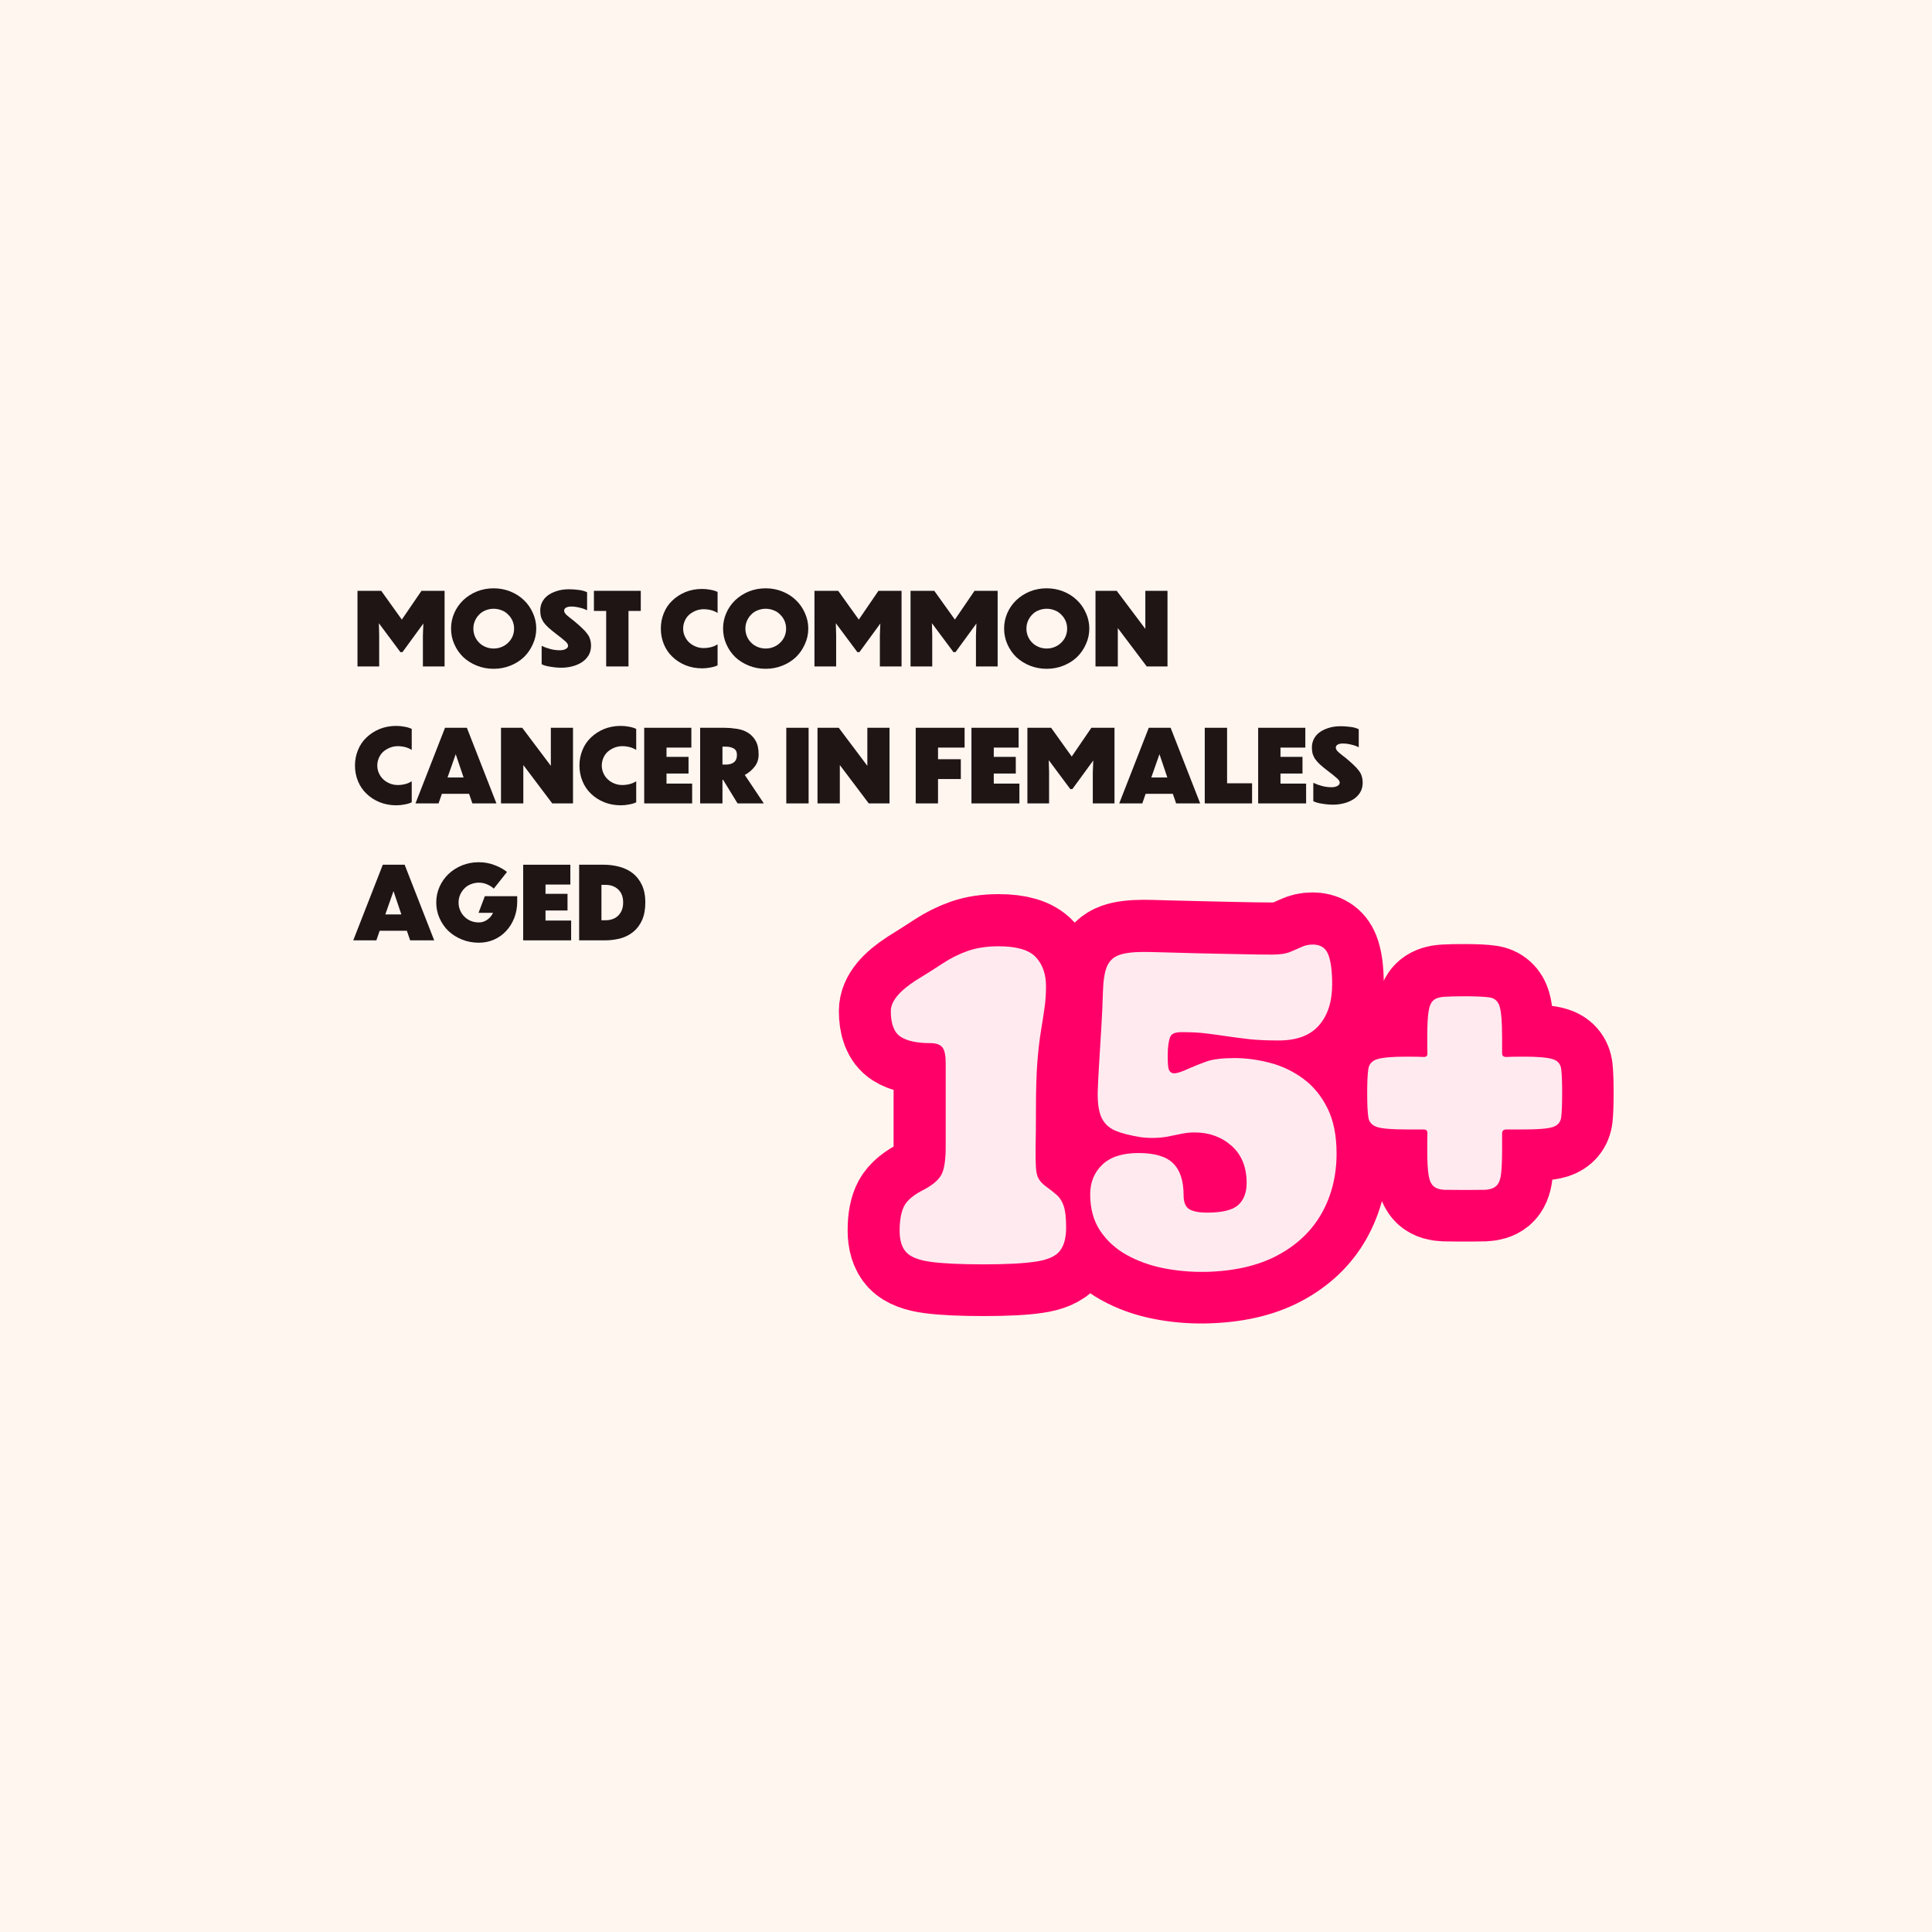 <?xml version="1.0" encoding="UTF-8"?> <svg xmlns="http://www.w3.org/2000/svg" xmlns:xlink="http://www.w3.org/1999/xlink" width="256" zoomAndPan="magnify" viewBox="0 0 192 192" height="256" preserveAspectRatio="xMidYMid meet" version="1.0"><defs><g></g></defs><rect x="-19.2" width="230.4" fill="#ffffff" y="-19.2" height="230.4" fill-opacity="1"></rect><rect x="-19.2" width="230.4" fill="#fff6f0" y="-19.2" height="230.4" fill-opacity="1"></rect><g fill="#201515" fill-opacity="1"><g transform="translate(35.089, 66.231)"><g><path d="M 2.594 -3.078 L 2.594 0 L 0.438 0 L 0.438 -7.516 L 2.797 -7.516 L 4.844 -4.656 L 6.797 -7.516 L 9.094 -7.516 L 9.094 0 L 6.938 0 L 6.938 -3.078 L 6.984 -4.266 L 4.906 -1.422 L 4.703 -1.422 L 2.562 -4.297 Z M 2.594 -3.078 "></path></g></g></g><g fill="#201515" fill-opacity="1"><g transform="translate(44.637, 66.231)"><g><path d="M 4.422 -7.766 C 5.004 -7.766 5.555 -7.66 6.078 -7.453 C 6.598 -7.242 7.047 -6.957 7.422 -6.594 C 7.797 -6.238 8.094 -5.816 8.312 -5.328 C 8.539 -4.836 8.656 -4.316 8.656 -3.766 C 8.656 -3.211 8.539 -2.691 8.312 -2.203 C 8.094 -1.711 7.797 -1.285 7.422 -0.922 C 7.047 -0.566 6.598 -0.285 6.078 -0.078 C 5.555 0.129 5.004 0.234 4.422 0.234 C 3.828 0.234 3.27 0.129 2.75 -0.078 C 2.238 -0.285 1.789 -0.566 1.406 -0.922 C 1.031 -1.285 0.734 -1.711 0.516 -2.203 C 0.297 -2.691 0.188 -3.211 0.188 -3.766 C 0.188 -4.316 0.297 -4.836 0.516 -5.328 C 0.734 -5.816 1.031 -6.238 1.406 -6.594 C 1.789 -6.957 2.238 -7.242 2.75 -7.453 C 3.27 -7.66 3.828 -7.766 4.422 -7.766 Z M 4.422 -5.734 C 4.141 -5.734 3.875 -5.68 3.625 -5.578 C 3.375 -5.484 3.16 -5.344 2.984 -5.156 C 2.805 -4.977 2.664 -4.77 2.562 -4.531 C 2.457 -4.289 2.406 -4.035 2.406 -3.766 C 2.406 -3.484 2.457 -3.223 2.562 -2.984 C 2.664 -2.742 2.805 -2.535 2.984 -2.359 C 3.16 -2.18 3.375 -2.039 3.625 -1.938 C 3.875 -1.832 4.141 -1.781 4.422 -1.781 C 4.703 -1.781 4.969 -1.832 5.219 -1.938 C 5.469 -2.039 5.68 -2.18 5.859 -2.359 C 6.047 -2.535 6.191 -2.742 6.297 -2.984 C 6.398 -3.223 6.453 -3.484 6.453 -3.766 C 6.453 -4.035 6.398 -4.289 6.297 -4.531 C 6.191 -4.77 6.047 -4.977 5.859 -5.156 C 5.68 -5.344 5.469 -5.484 5.219 -5.578 C 4.969 -5.68 4.703 -5.734 4.422 -5.734 Z M 4.422 -5.734 "></path></g></g></g><g fill="#201515" fill-opacity="1"><g transform="translate(53.47, 66.231)"><g><path d="M 4.875 -7.375 L 4.875 -5.578 C 4.664 -5.691 4.414 -5.781 4.125 -5.844 C 3.844 -5.914 3.566 -5.953 3.297 -5.953 C 3.078 -5.953 2.906 -5.914 2.781 -5.844 C 2.656 -5.77 2.594 -5.672 2.594 -5.547 C 2.594 -5.41 2.676 -5.266 2.844 -5.109 C 3.02 -4.953 3.258 -4.758 3.562 -4.531 C 3.863 -4.281 4.125 -4.051 4.344 -3.844 C 4.562 -3.645 4.738 -3.453 4.875 -3.266 C 5.02 -3.086 5.117 -2.898 5.172 -2.703 C 5.234 -2.504 5.266 -2.289 5.266 -2.062 C 5.266 -1.688 5.18 -1.363 5.016 -1.094 C 4.848 -0.82 4.629 -0.598 4.359 -0.422 C 4.086 -0.242 3.773 -0.109 3.422 -0.016 C 3.066 0.078 2.703 0.125 2.328 0.125 C 1.973 0.125 1.613 0.094 1.25 0.031 C 0.883 -0.02 0.586 -0.102 0.359 -0.219 L 0.359 -2.047 C 0.617 -1.922 0.906 -1.816 1.219 -1.734 C 1.531 -1.648 1.848 -1.609 2.172 -1.609 C 2.398 -1.609 2.594 -1.648 2.75 -1.734 C 2.906 -1.816 2.984 -1.926 2.984 -2.062 C 2.984 -2.207 2.875 -2.367 2.656 -2.547 C 2.445 -2.734 2.16 -2.961 1.797 -3.234 C 1.484 -3.473 1.223 -3.688 1.016 -3.875 C 0.816 -4.062 0.656 -4.242 0.531 -4.422 C 0.414 -4.609 0.332 -4.789 0.281 -4.969 C 0.238 -5.156 0.219 -5.359 0.219 -5.578 C 0.219 -5.836 0.273 -6.098 0.391 -6.359 C 0.516 -6.617 0.695 -6.844 0.938 -7.031 C 1.176 -7.219 1.473 -7.367 1.828 -7.484 C 2.191 -7.609 2.617 -7.672 3.109 -7.672 C 3.379 -7.672 3.676 -7.648 4 -7.609 C 4.32 -7.578 4.613 -7.5 4.875 -7.375 Z M 4.875 -7.375 "></path></g></g></g><g fill="#201515" fill-opacity="1"><g transform="translate(58.929, 66.231)"><g><path d="M 1.312 0 L 1.312 -5.516 L 0.094 -5.516 L 0.094 -7.516 L 4.75 -7.516 L 4.75 -5.516 L 3.531 -5.516 L 3.531 0 Z M 1.312 0 "></path></g></g></g><g fill="#201515" fill-opacity="1"><g transform="translate(63.773, 66.231)"><g></g></g></g><g fill="#201515" fill-opacity="1"><g transform="translate(65.485, 66.231)"><g><path d="M 5.828 -7.406 L 5.828 -5.312 C 5.641 -5.438 5.426 -5.531 5.188 -5.594 C 4.945 -5.656 4.695 -5.688 4.438 -5.688 C 4.156 -5.688 3.891 -5.633 3.641 -5.531 C 3.391 -5.426 3.172 -5.289 2.984 -5.125 C 2.805 -4.957 2.664 -4.754 2.562 -4.516 C 2.457 -4.273 2.406 -4.023 2.406 -3.766 C 2.406 -3.504 2.457 -3.254 2.562 -3.016 C 2.664 -2.785 2.805 -2.582 2.984 -2.406 C 3.172 -2.227 3.391 -2.086 3.641 -1.984 C 3.891 -1.879 4.156 -1.828 4.438 -1.828 C 4.695 -1.828 4.945 -1.859 5.188 -1.922 C 5.426 -1.984 5.641 -2.078 5.828 -2.203 L 5.828 -0.109 C 5.609 -0.004 5.363 0.066 5.094 0.109 C 4.832 0.16 4.566 0.188 4.297 0.188 C 3.691 0.188 3.133 0.082 2.625 -0.125 C 2.125 -0.332 1.691 -0.613 1.328 -0.969 C 0.961 -1.32 0.68 -1.738 0.484 -2.219 C 0.285 -2.707 0.188 -3.223 0.188 -3.766 C 0.188 -4.305 0.285 -4.816 0.484 -5.297 C 0.68 -5.785 0.961 -6.203 1.328 -6.547 C 1.691 -6.898 2.125 -7.18 2.625 -7.391 C 3.133 -7.598 3.691 -7.703 4.297 -7.703 C 4.566 -7.703 4.832 -7.676 5.094 -7.625 C 5.363 -7.582 5.609 -7.508 5.828 -7.406 Z M 5.828 -7.406 "></path></g></g></g><g fill="#201515" fill-opacity="1"><g transform="translate(71.67, 66.231)"><g><path d="M 4.422 -7.766 C 5.004 -7.766 5.555 -7.66 6.078 -7.453 C 6.598 -7.242 7.047 -6.957 7.422 -6.594 C 7.797 -6.238 8.094 -5.816 8.312 -5.328 C 8.539 -4.836 8.656 -4.316 8.656 -3.766 C 8.656 -3.211 8.539 -2.691 8.312 -2.203 C 8.094 -1.711 7.797 -1.285 7.422 -0.922 C 7.047 -0.566 6.598 -0.285 6.078 -0.078 C 5.555 0.129 5.004 0.234 4.422 0.234 C 3.828 0.234 3.27 0.129 2.75 -0.078 C 2.238 -0.285 1.789 -0.566 1.406 -0.922 C 1.031 -1.285 0.734 -1.711 0.516 -2.203 C 0.297 -2.691 0.188 -3.211 0.188 -3.766 C 0.188 -4.316 0.297 -4.836 0.516 -5.328 C 0.734 -5.816 1.031 -6.238 1.406 -6.594 C 1.789 -6.957 2.238 -7.242 2.75 -7.453 C 3.27 -7.66 3.828 -7.766 4.422 -7.766 Z M 4.422 -5.734 C 4.141 -5.734 3.875 -5.68 3.625 -5.578 C 3.375 -5.484 3.16 -5.344 2.984 -5.156 C 2.805 -4.977 2.664 -4.77 2.562 -4.531 C 2.457 -4.289 2.406 -4.035 2.406 -3.766 C 2.406 -3.484 2.457 -3.223 2.562 -2.984 C 2.664 -2.742 2.805 -2.535 2.984 -2.359 C 3.16 -2.18 3.375 -2.039 3.625 -1.938 C 3.875 -1.832 4.141 -1.781 4.422 -1.781 C 4.703 -1.781 4.969 -1.832 5.219 -1.938 C 5.469 -2.039 5.68 -2.18 5.859 -2.359 C 6.047 -2.535 6.191 -2.742 6.297 -2.984 C 6.398 -3.223 6.453 -3.484 6.453 -3.766 C 6.453 -4.035 6.398 -4.289 6.297 -4.531 C 6.191 -4.77 6.047 -4.977 5.859 -5.156 C 5.68 -5.344 5.469 -5.484 5.219 -5.578 C 4.969 -5.68 4.703 -5.734 4.422 -5.734 Z M 4.422 -5.734 "></path></g></g></g><g fill="#201515" fill-opacity="1"><g transform="translate(80.502, 66.231)"><g><path d="M 2.594 -3.078 L 2.594 0 L 0.438 0 L 0.438 -7.516 L 2.797 -7.516 L 4.844 -4.656 L 6.797 -7.516 L 9.094 -7.516 L 9.094 0 L 6.938 0 L 6.938 -3.078 L 6.984 -4.266 L 4.906 -1.422 L 4.703 -1.422 L 2.562 -4.297 Z M 2.594 -3.078 "></path></g></g></g><g fill="#201515" fill-opacity="1"><g transform="translate(90.051, 66.231)"><g><path d="M 2.594 -3.078 L 2.594 0 L 0.438 0 L 0.438 -7.516 L 2.797 -7.516 L 4.844 -4.656 L 6.797 -7.516 L 9.094 -7.516 L 9.094 0 L 6.938 0 L 6.938 -3.078 L 6.984 -4.266 L 4.906 -1.422 L 4.703 -1.422 L 2.562 -4.297 Z M 2.594 -3.078 "></path></g></g></g><g fill="#201515" fill-opacity="1"><g transform="translate(99.599, 66.231)"><g><path d="M 4.422 -7.766 C 5.004 -7.766 5.555 -7.66 6.078 -7.453 C 6.598 -7.242 7.047 -6.957 7.422 -6.594 C 7.797 -6.238 8.094 -5.816 8.312 -5.328 C 8.539 -4.836 8.656 -4.316 8.656 -3.766 C 8.656 -3.211 8.539 -2.691 8.312 -2.203 C 8.094 -1.711 7.797 -1.285 7.422 -0.922 C 7.047 -0.566 6.598 -0.285 6.078 -0.078 C 5.555 0.129 5.004 0.234 4.422 0.234 C 3.828 0.234 3.27 0.129 2.75 -0.078 C 2.238 -0.285 1.789 -0.566 1.406 -0.922 C 1.031 -1.285 0.734 -1.711 0.516 -2.203 C 0.297 -2.691 0.188 -3.211 0.188 -3.766 C 0.188 -4.316 0.297 -4.836 0.516 -5.328 C 0.734 -5.816 1.031 -6.238 1.406 -6.594 C 1.789 -6.957 2.238 -7.242 2.75 -7.453 C 3.27 -7.66 3.828 -7.766 4.422 -7.766 Z M 4.422 -5.734 C 4.141 -5.734 3.875 -5.68 3.625 -5.578 C 3.375 -5.484 3.16 -5.344 2.984 -5.156 C 2.805 -4.977 2.664 -4.77 2.562 -4.531 C 2.457 -4.289 2.406 -4.035 2.406 -3.766 C 2.406 -3.484 2.457 -3.223 2.562 -2.984 C 2.664 -2.742 2.805 -2.535 2.984 -2.359 C 3.16 -2.18 3.375 -2.039 3.625 -1.938 C 3.875 -1.832 4.141 -1.781 4.422 -1.781 C 4.703 -1.781 4.969 -1.832 5.219 -1.938 C 5.469 -2.039 5.68 -2.18 5.859 -2.359 C 6.047 -2.535 6.191 -2.742 6.297 -2.984 C 6.398 -3.223 6.453 -3.484 6.453 -3.766 C 6.453 -4.035 6.398 -4.289 6.297 -4.531 C 6.191 -4.77 6.047 -4.977 5.859 -5.156 C 5.68 -5.344 5.469 -5.484 5.219 -5.578 C 4.969 -5.68 4.703 -5.734 4.422 -5.734 Z M 4.422 -5.734 "></path></g></g></g><g fill="#201515" fill-opacity="1"><g transform="translate(108.431, 66.231)"><g><path d="M 5.531 0 L 2.656 -3.812 L 2.656 0 L 0.438 0 L 0.438 -7.516 L 2.547 -7.516 L 5.391 -3.734 L 5.391 -7.516 L 7.594 -7.516 L 7.594 0 Z M 5.531 0 "></path></g></g></g><g fill="#201515" fill-opacity="1"><g transform="translate(35.089, 79.842)"><g><path d="M 5.828 -7.406 L 5.828 -5.312 C 5.641 -5.438 5.426 -5.531 5.188 -5.594 C 4.945 -5.656 4.695 -5.688 4.438 -5.688 C 4.156 -5.688 3.891 -5.633 3.641 -5.531 C 3.391 -5.426 3.172 -5.289 2.984 -5.125 C 2.805 -4.957 2.664 -4.754 2.562 -4.516 C 2.457 -4.273 2.406 -4.023 2.406 -3.766 C 2.406 -3.504 2.457 -3.254 2.562 -3.016 C 2.664 -2.785 2.805 -2.582 2.984 -2.406 C 3.172 -2.227 3.391 -2.086 3.641 -1.984 C 3.891 -1.879 4.156 -1.828 4.438 -1.828 C 4.695 -1.828 4.945 -1.859 5.188 -1.922 C 5.426 -1.984 5.641 -2.078 5.828 -2.203 L 5.828 -0.109 C 5.609 -0.004 5.363 0.066 5.094 0.109 C 4.832 0.16 4.566 0.188 4.297 0.188 C 3.691 0.188 3.133 0.082 2.625 -0.125 C 2.125 -0.332 1.691 -0.613 1.328 -0.969 C 0.961 -1.32 0.68 -1.738 0.484 -2.219 C 0.285 -2.707 0.188 -3.223 0.188 -3.766 C 0.188 -4.305 0.285 -4.816 0.484 -5.297 C 0.68 -5.785 0.961 -6.203 1.328 -6.547 C 1.691 -6.898 2.125 -7.18 2.625 -7.391 C 3.133 -7.598 3.691 -7.703 4.297 -7.703 C 4.566 -7.703 4.832 -7.676 5.094 -7.625 C 5.363 -7.582 5.609 -7.508 5.828 -7.406 Z M 5.828 -7.406 "></path></g></g></g><g fill="#201515" fill-opacity="1"><g transform="translate(41.273, 79.842)"><g><path d="M 4.797 -2.578 L 4.016 -4.891 L 3.203 -2.578 Z M 5.672 0 L 5.344 -0.953 L 2.641 -0.953 L 2.312 0 L 0.016 0 L 2.953 -7.516 L 5.125 -7.516 L 8.062 0 Z M 5.672 0 "></path></g></g></g><g fill="#201515" fill-opacity="1"><g transform="translate(49.351, 79.842)"><g><path d="M 5.531 0 L 2.656 -3.812 L 2.656 0 L 0.438 0 L 0.438 -7.516 L 2.547 -7.516 L 5.391 -3.734 L 5.391 -7.516 L 7.594 -7.516 L 7.594 0 Z M 5.531 0 "></path></g></g></g><g fill="#201515" fill-opacity="1"><g transform="translate(57.398, 79.842)"><g><path d="M 5.828 -7.406 L 5.828 -5.312 C 5.641 -5.438 5.426 -5.531 5.188 -5.594 C 4.945 -5.656 4.695 -5.688 4.438 -5.688 C 4.156 -5.688 3.891 -5.633 3.641 -5.531 C 3.391 -5.426 3.172 -5.289 2.984 -5.125 C 2.805 -4.957 2.664 -4.754 2.562 -4.516 C 2.457 -4.273 2.406 -4.023 2.406 -3.766 C 2.406 -3.504 2.457 -3.254 2.562 -3.016 C 2.664 -2.785 2.805 -2.582 2.984 -2.406 C 3.172 -2.227 3.391 -2.086 3.641 -1.984 C 3.891 -1.879 4.156 -1.828 4.438 -1.828 C 4.695 -1.828 4.945 -1.859 5.188 -1.922 C 5.426 -1.984 5.641 -2.078 5.828 -2.203 L 5.828 -0.109 C 5.609 -0.004 5.363 0.066 5.094 0.109 C 4.832 0.16 4.566 0.188 4.297 0.188 C 3.691 0.188 3.133 0.082 2.625 -0.125 C 2.125 -0.332 1.691 -0.613 1.328 -0.969 C 0.961 -1.32 0.68 -1.738 0.484 -2.219 C 0.285 -2.707 0.188 -3.223 0.188 -3.766 C 0.188 -4.305 0.285 -4.816 0.484 -5.297 C 0.68 -5.785 0.961 -6.203 1.328 -6.547 C 1.691 -6.898 2.125 -7.18 2.625 -7.391 C 3.133 -7.598 3.691 -7.703 4.297 -7.703 C 4.566 -7.703 4.832 -7.676 5.094 -7.625 C 5.363 -7.582 5.609 -7.508 5.828 -7.406 Z M 5.828 -7.406 "></path></g></g></g><g fill="#201515" fill-opacity="1"><g transform="translate(63.582, 79.842)"><g><path d="M 0.438 0 L 0.438 -7.516 L 5.125 -7.516 L 5.125 -5.547 L 2.656 -5.547 L 2.656 -4.625 L 4.844 -4.625 L 4.844 -2.969 L 2.656 -2.969 L 2.656 -1.969 L 5.203 -1.969 L 5.203 0 Z M 0.438 0 "></path></g></g></g><g fill="#201515" fill-opacity="1"><g transform="translate(69.142, 79.842)"><g><path d="M 2.984 -5.641 L 2.656 -5.641 L 2.656 -3.859 L 3 -3.859 C 3.32 -3.859 3.582 -3.93 3.781 -4.078 C 3.988 -4.234 4.094 -4.477 4.094 -4.812 C 4.094 -5.125 3.988 -5.336 3.781 -5.453 C 3.57 -5.578 3.305 -5.641 2.984 -5.641 Z M 4.156 0 L 2.719 -2.344 L 2.656 -2.344 L 2.656 0 L 0.438 0 L 0.438 -7.516 L 2.844 -7.516 C 3.227 -7.516 3.625 -7.484 4.031 -7.422 C 4.438 -7.367 4.801 -7.25 5.125 -7.062 C 5.457 -6.875 5.727 -6.602 5.938 -6.25 C 6.145 -5.906 6.25 -5.441 6.25 -4.859 C 6.25 -4.379 6.113 -3.973 5.844 -3.641 C 5.582 -3.305 5.258 -3.035 4.875 -2.828 L 6.766 0 Z M 4.156 0 "></path></g></g></g><g fill="#201515" fill-opacity="1"><g transform="translate(75.99, 79.842)"><g></g></g></g><g fill="#201515" fill-opacity="1"><g transform="translate(77.703, 79.842)"><g><path d="M 0.438 0 L 0.438 -7.516 L 2.656 -7.516 L 2.656 0 Z M 0.438 0 "></path></g></g></g><g fill="#201515" fill-opacity="1"><g transform="translate(80.805, 79.842)"><g><path d="M 5.531 0 L 2.656 -3.812 L 2.656 0 L 0.438 0 L 0.438 -7.516 L 2.547 -7.516 L 5.391 -3.734 L 5.391 -7.516 L 7.594 -7.516 L 7.594 0 Z M 5.531 0 "></path></g></g></g><g fill="#201515" fill-opacity="1"><g transform="translate(88.852, 79.842)"><g></g></g></g><g fill="#201515" fill-opacity="1"><g transform="translate(90.564, 79.842)"><g><path d="M 0.438 0 L 0.438 -7.516 L 5.297 -7.516 L 5.297 -5.547 L 2.656 -5.547 L 2.656 -4.391 L 4.922 -4.391 L 4.922 -2.422 L 2.656 -2.422 L 2.656 0 Z M 0.438 0 "></path></g></g></g><g fill="#201515" fill-opacity="1"><g transform="translate(96.104, 79.842)"><g><path d="M 0.438 0 L 0.438 -7.516 L 5.125 -7.516 L 5.125 -5.547 L 2.656 -5.547 L 2.656 -4.625 L 4.844 -4.625 L 4.844 -2.969 L 2.656 -2.969 L 2.656 -1.969 L 5.203 -1.969 L 5.203 0 Z M 0.438 0 "></path></g></g></g><g fill="#201515" fill-opacity="1"><g transform="translate(101.663, 79.842)"><g><path d="M 2.594 -3.078 L 2.594 0 L 0.438 0 L 0.438 -7.516 L 2.797 -7.516 L 4.844 -4.656 L 6.797 -7.516 L 9.094 -7.516 L 9.094 0 L 6.938 0 L 6.938 -3.078 L 6.984 -4.266 L 4.906 -1.422 L 4.703 -1.422 L 2.562 -4.297 Z M 2.594 -3.078 "></path></g></g></g><g fill="#201515" fill-opacity="1"><g transform="translate(111.211, 79.842)"><g><path d="M 4.797 -2.578 L 4.016 -4.891 L 3.203 -2.578 Z M 5.672 0 L 5.344 -0.953 L 2.641 -0.953 L 2.312 0 L 0.016 0 L 2.953 -7.516 L 5.125 -7.516 L 8.062 0 Z M 5.672 0 "></path></g></g></g><g fill="#201515" fill-opacity="1"><g transform="translate(119.289, 79.842)"><g><path d="M 0.438 -7.516 L 2.656 -7.516 L 2.656 -2 L 5.141 -2 L 5.141 0 L 0.438 0 Z M 0.438 -7.516 "></path></g></g></g><g fill="#201515" fill-opacity="1"><g transform="translate(124.597, 79.842)"><g><path d="M 0.438 0 L 0.438 -7.516 L 5.125 -7.516 L 5.125 -5.547 L 2.656 -5.547 L 2.656 -4.625 L 4.844 -4.625 L 4.844 -2.969 L 2.656 -2.969 L 2.656 -1.969 L 5.203 -1.969 L 5.203 0 Z M 0.438 0 "></path></g></g></g><g fill="#201515" fill-opacity="1"><g transform="translate(130.156, 79.842)"><g><path d="M 4.875 -7.375 L 4.875 -5.578 C 4.664 -5.691 4.414 -5.781 4.125 -5.844 C 3.844 -5.914 3.566 -5.953 3.297 -5.953 C 3.078 -5.953 2.906 -5.914 2.781 -5.844 C 2.656 -5.77 2.594 -5.672 2.594 -5.547 C 2.594 -5.41 2.676 -5.266 2.844 -5.109 C 3.02 -4.953 3.258 -4.758 3.562 -4.531 C 3.863 -4.281 4.125 -4.051 4.344 -3.844 C 4.562 -3.645 4.738 -3.453 4.875 -3.266 C 5.02 -3.086 5.117 -2.898 5.172 -2.703 C 5.234 -2.504 5.266 -2.289 5.266 -2.062 C 5.266 -1.688 5.18 -1.363 5.016 -1.094 C 4.848 -0.82 4.629 -0.598 4.359 -0.422 C 4.086 -0.242 3.773 -0.109 3.422 -0.016 C 3.066 0.078 2.703 0.125 2.328 0.125 C 1.973 0.125 1.613 0.094 1.25 0.031 C 0.883 -0.02 0.586 -0.102 0.359 -0.219 L 0.359 -2.047 C 0.617 -1.922 0.906 -1.816 1.219 -1.734 C 1.531 -1.648 1.848 -1.609 2.172 -1.609 C 2.398 -1.609 2.594 -1.648 2.75 -1.734 C 2.906 -1.816 2.984 -1.926 2.984 -2.062 C 2.984 -2.207 2.875 -2.367 2.656 -2.547 C 2.445 -2.734 2.16 -2.961 1.797 -3.234 C 1.484 -3.473 1.223 -3.688 1.016 -3.875 C 0.816 -4.062 0.656 -4.242 0.531 -4.422 C 0.414 -4.609 0.332 -4.789 0.281 -4.969 C 0.238 -5.156 0.219 -5.359 0.219 -5.578 C 0.219 -5.836 0.273 -6.098 0.391 -6.359 C 0.516 -6.617 0.695 -6.844 0.938 -7.031 C 1.176 -7.219 1.473 -7.367 1.828 -7.484 C 2.191 -7.609 2.617 -7.672 3.109 -7.672 C 3.379 -7.672 3.676 -7.648 4 -7.609 C 4.32 -7.578 4.613 -7.5 4.875 -7.375 Z M 4.875 -7.375 "></path></g></g></g><g fill="#201515" fill-opacity="1"><g transform="translate(35.089, 93.452)"><g><path d="M 4.797 -2.578 L 4.016 -4.891 L 3.203 -2.578 Z M 5.672 0 L 5.344 -0.953 L 2.641 -0.953 L 2.312 0 L 0.016 0 L 2.953 -7.516 L 5.125 -7.516 L 8.062 0 Z M 5.672 0 "></path></g></g></g><g fill="#201515" fill-opacity="1"><g transform="translate(43.166, 93.452)"><g><path d="M 8.234 -3.844 C 8.234 -3.258 8.133 -2.719 7.938 -2.219 C 7.738 -1.719 7.469 -1.285 7.125 -0.922 C 6.781 -0.555 6.375 -0.27 5.906 -0.062 C 5.445 0.133 4.953 0.234 4.422 0.234 C 3.828 0.234 3.27 0.129 2.75 -0.078 C 2.238 -0.285 1.789 -0.566 1.406 -0.922 C 1.031 -1.285 0.734 -1.711 0.516 -2.203 C 0.297 -2.691 0.188 -3.211 0.188 -3.766 C 0.188 -4.316 0.297 -4.836 0.516 -5.328 C 0.734 -5.816 1.031 -6.238 1.406 -6.594 C 1.789 -6.957 2.238 -7.242 2.75 -7.453 C 3.27 -7.66 3.828 -7.766 4.422 -7.766 C 4.961 -7.766 5.477 -7.672 5.969 -7.484 C 6.457 -7.305 6.875 -7.078 7.219 -6.797 L 5.906 -5.141 C 5.738 -5.305 5.52 -5.445 5.25 -5.562 C 4.988 -5.676 4.711 -5.734 4.422 -5.734 C 4.141 -5.734 3.875 -5.68 3.625 -5.578 C 3.375 -5.484 3.16 -5.344 2.984 -5.156 C 2.805 -4.977 2.664 -4.77 2.562 -4.531 C 2.457 -4.289 2.406 -4.035 2.406 -3.766 C 2.406 -3.484 2.457 -3.223 2.562 -2.984 C 2.664 -2.742 2.805 -2.535 2.984 -2.359 C 3.16 -2.18 3.367 -2.039 3.609 -1.938 C 3.859 -1.832 4.129 -1.781 4.422 -1.781 C 4.723 -1.781 5 -1.867 5.25 -2.047 C 5.508 -2.223 5.703 -2.453 5.828 -2.734 L 4.391 -2.734 L 5.016 -4.391 L 8.234 -4.391 Z M 8.234 -3.844 "></path></g></g></g><g fill="#201515" fill-opacity="1"><g transform="translate(51.556, 93.452)"><g><path d="M 0.438 0 L 0.438 -7.516 L 5.125 -7.516 L 5.125 -5.547 L 2.656 -5.547 L 2.656 -4.625 L 4.844 -4.625 L 4.844 -2.969 L 2.656 -2.969 L 2.656 -1.969 L 5.203 -1.969 L 5.203 0 Z M 0.438 0 "></path></g></g></g><g fill="#201515" fill-opacity="1"><g transform="translate(57.116, 93.452)"><g><path d="M 0.438 0 L 0.438 -7.516 L 2.891 -7.516 C 3.43 -7.516 3.953 -7.445 4.453 -7.312 C 4.953 -7.176 5.391 -6.961 5.766 -6.672 C 6.141 -6.379 6.441 -5.992 6.672 -5.516 C 6.898 -5.035 7.016 -4.453 7.016 -3.766 C 7.016 -3.078 6.906 -2.488 6.688 -2 C 6.469 -1.52 6.172 -1.129 5.797 -0.828 C 5.43 -0.535 5.004 -0.32 4.516 -0.188 C 4.023 -0.062 3.508 0 2.969 0 Z M 2.656 -5.516 L 2.656 -2 L 3.078 -2 C 3.316 -2 3.539 -2.035 3.75 -2.109 C 3.957 -2.18 4.141 -2.289 4.297 -2.438 C 4.453 -2.582 4.578 -2.766 4.672 -2.984 C 4.766 -3.203 4.812 -3.461 4.812 -3.766 C 4.812 -4.066 4.766 -4.328 4.672 -4.547 C 4.578 -4.766 4.453 -4.941 4.297 -5.078 C 4.141 -5.223 3.957 -5.332 3.75 -5.406 C 3.539 -5.477 3.316 -5.516 3.078 -5.516 Z M 2.656 -5.516 "></path></g></g></g><path stroke-linecap="butt" transform="matrix(0.544, 0, 0, 0.544, 88.013, 79.03)" fill="none" stroke-linejoin="miter" d="M 17.929 85.644 C 13.811 85.644 10.639 85.493 8.4 85.199 C 6.155 84.912 4.619 84.331 3.787 83.455 C 2.969 82.573 2.56 81.245 2.56 79.473 C 2.56 77.507 2.854 75.993 3.435 74.924 C 4.024 73.855 5.222 72.865 7.03 71.954 C 8.63 71.107 9.685 70.203 10.194 69.241 C 10.704 68.28 10.955 66.594 10.955 64.204 L 10.955 48.85 C 10.955 47.458 10.754 46.511 10.352 46.001 C 9.957 45.492 9.233 45.241 8.164 45.241 C 5.753 45.241 3.952 44.853 2.754 44.085 C 1.555 43.318 0.96 41.754 0.96 39.4 C 0.96 37.642 2.481 35.784 5.523 33.818 C 7.339 32.699 8.967 31.651 10.431 30.69 C 11.902 29.728 13.437 28.968 15.037 28.408 C 16.638 27.848 18.51 27.568 20.641 27.568 C 23.949 27.568 26.216 28.236 27.436 29.577 C 28.663 30.905 29.273 32.663 29.273 34.851 C 29.273 36.351 29.18 37.707 28.979 38.934 C 28.799 40.154 28.591 41.517 28.354 43.016 C 28.125 44.494 27.91 46.389 27.709 48.699 C 27.529 50.988 27.436 53.944 27.436 57.56 C 27.436 60.28 27.422 62.468 27.4 64.126 C 27.371 65.776 27.386 67.06 27.436 67.971 C 27.493 68.868 27.658 69.557 27.945 70.038 C 28.247 70.526 28.713 71.006 29.352 71.487 C 30.105 72.018 30.744 72.528 31.268 73.008 C 31.799 73.475 32.215 74.142 32.516 75.003 C 32.817 75.864 32.968 77.17 32.968 78.928 C 32.968 80.844 32.559 82.279 31.755 83.24 C 30.959 84.209 29.481 84.847 27.321 85.156 C 25.162 85.479 22.026 85.644 17.929 85.644 Z M 58.318 86.993 C 55.699 87.043 53.152 86.813 50.662 86.311 C 48.186 85.816 45.948 85.005 43.946 83.886 C 41.951 82.766 40.351 81.303 39.139 79.495 C 37.94 77.672 37.345 75.448 37.345 72.836 C 37.345 70.648 38.077 68.847 39.548 67.44 C 41.019 66.027 43.221 65.317 46.149 65.317 C 49.134 65.317 51.25 65.948 52.499 67.211 C 53.761 68.459 54.393 70.389 54.393 73.008 C 54.393 74.285 54.737 75.139 55.426 75.57 C 56.115 75.986 57.213 76.194 58.705 76.194 C 61.432 76.194 63.312 75.728 64.352 74.809 C 65.392 73.869 65.916 72.52 65.916 70.763 C 65.916 67.885 64.991 65.632 63.139 64.004 C 61.303 62.382 59.057 61.564 56.388 61.564 C 55.692 61.564 55.031 61.614 54.393 61.722 C 53.754 61.822 53.094 61.966 52.398 62.131 C 51.487 62.339 50.576 62.468 49.665 62.525 C 48.768 62.576 47.785 62.547 46.716 62.447 C 44.635 62.117 43.006 61.686 41.836 61.155 C 40.667 60.624 39.835 59.792 39.354 58.672 C 38.873 57.553 38.658 55.989 38.708 53.966 C 38.766 52.846 38.844 51.304 38.945 49.338 C 39.06 47.364 39.196 45.176 39.354 42.78 C 39.512 40.369 39.619 38.073 39.67 35.884 C 39.72 33.854 39.964 32.325 40.387 31.292 C 40.818 30.252 41.557 29.542 42.597 29.168 C 43.637 28.788 45.144 28.602 47.11 28.602 C 47.914 28.602 49.263 28.63 51.15 28.695 C 53.037 28.752 55.168 28.802 57.536 28.853 C 59.918 28.91 62.271 28.96 64.589 29.011 C 66.906 29.061 68.887 29.09 70.544 29.09 C 71.936 29.09 73.027 28.932 73.823 28.623 C 74.634 28.293 75.337 27.992 75.954 27.705 C 76.564 27.403 77.238 27.253 77.985 27.253 C 79.377 27.253 80.309 27.855 80.776 29.046 C 81.257 30.245 81.5 32.067 81.5 34.521 C 81.5 37.671 80.697 40.168 79.097 42.019 C 77.511 43.856 75.057 44.767 71.757 44.767 C 69.669 44.767 67.896 44.695 66.426 44.538 C 64.962 44.365 63.627 44.193 62.422 44.007 C 61.224 43.813 59.968 43.641 58.669 43.483 C 57.371 43.325 55.835 43.246 54.077 43.246 C 53.015 43.246 52.341 43.461 52.068 43.892 C 51.81 44.308 51.616 45.162 51.501 46.453 C 51.451 48.261 51.501 49.431 51.659 49.962 C 51.831 50.5 52.183 50.765 52.714 50.765 C 53.245 50.765 54.178 50.45 55.505 49.811 C 56.366 49.431 57.378 49.036 58.554 48.62 C 59.724 48.19 61.432 47.974 63.67 47.974 C 65.859 47.974 68.04 48.269 70.228 48.85 C 72.417 49.438 74.426 50.414 76.263 51.784 C 78.099 53.133 79.563 54.92 80.661 57.13 C 81.752 59.347 82.297 62.102 82.297 65.396 C 82.297 69.457 81.393 73.102 79.585 76.33 C 77.777 79.545 75.093 82.106 71.541 84.001 C 67.997 85.895 63.591 86.885 58.318 86.993 Z M 105.738 36.688 C 107.769 36.688 109.261 36.76 110.215 36.903 C 111.177 37.032 111.801 37.606 112.088 38.618 C 112.389 39.623 112.533 41.459 112.533 44.129 C 112.533 45.621 112.533 46.611 112.533 47.092 C 112.533 47.565 112.805 47.788 113.336 47.759 C 113.867 47.73 114.965 47.716 116.615 47.716 C 119.127 47.716 120.849 47.867 121.774 48.168 C 122.707 48.455 123.231 49.065 123.338 50.005 C 123.439 50.945 123.489 52.394 123.489 54.36 C 123.489 56.341 123.439 57.797 123.338 58.737 C 123.231 59.655 122.707 60.273 121.774 60.567 C 120.849 60.854 119.127 60.997 116.615 60.997 C 114.965 60.997 113.867 60.997 113.336 60.997 C 112.805 60.997 112.533 61.241 112.533 61.722 C 112.533 62.203 112.533 63.221 112.533 64.771 C 112.533 66.737 112.468 68.223 112.339 69.241 C 112.21 70.253 111.901 70.963 111.421 71.372 C 110.94 71.76 110.258 71.968 109.369 71.997 C 108.5 72.018 107.288 72.033 105.738 72.033 C 104.188 72.033 102.961 72.018 102.05 71.997 C 101.153 71.968 100.471 71.76 100.019 71.372 C 99.56 70.963 99.259 70.253 99.101 69.241 C 98.943 68.223 98.864 66.737 98.864 64.771 C 98.864 63.221 98.879 62.203 98.907 61.722 C 98.929 61.241 98.692 60.997 98.183 60.997 C 97.673 60.997 96.618 60.997 95.018 60.997 C 92.464 60.997 90.706 60.854 89.745 60.567 C 88.783 60.273 88.238 59.655 88.109 58.737 C 87.972 57.797 87.908 56.341 87.908 54.36 C 87.908 52.394 87.972 50.945 88.109 50.005 C 88.238 49.065 88.783 48.455 89.745 48.168 C 90.706 47.867 92.464 47.716 95.018 47.716 C 96.618 47.716 97.673 47.73 98.183 47.759 C 98.692 47.788 98.929 47.565 98.907 47.092 C 98.879 46.611 98.864 45.621 98.864 44.129 C 98.864 42.098 98.943 40.562 99.101 39.536 C 99.259 38.496 99.56 37.786 100.019 37.405 C 100.471 37.032 101.153 36.817 102.05 36.767 C 102.961 36.709 104.188 36.688 105.738 36.688 Z M 105.738 36.688 " stroke="#ff0068" stroke-width="19" stroke-opacity="1" stroke-miterlimit="4"></path><g fill="#ffeaf0" fill-opacity="1"><g transform="translate(88.013, 125.306)"><g><path d="M 9.75 0.344 C 7.52 0.344 5.797 0.266 4.578 0.109 C 3.359 -0.047 2.52 -0.363 2.062 -0.844 C 1.613 -1.32 1.391 -2.039 1.391 -3 C 1.391 -4.07 1.547 -4.898 1.859 -5.484 C 2.18 -6.066 2.836 -6.602 3.828 -7.094 C 4.703 -7.562 5.273 -8.055 5.547 -8.578 C 5.828 -9.098 5.969 -10.016 5.969 -11.328 L 5.969 -19.688 C 5.969 -20.438 5.859 -20.945 5.641 -21.219 C 5.422 -21.5 5.02 -21.641 4.438 -21.641 C 3.133 -21.641 2.156 -21.848 1.5 -22.266 C 0.844 -22.691 0.516 -23.547 0.516 -24.828 C 0.516 -25.785 1.344 -26.801 3 -27.875 C 3.988 -28.477 4.879 -29.039 5.672 -29.562 C 6.473 -30.094 7.312 -30.508 8.188 -30.812 C 9.062 -31.113 10.078 -31.266 11.234 -31.266 C 13.035 -31.266 14.27 -30.898 14.938 -30.172 C 15.602 -29.453 15.938 -28.492 15.938 -27.297 C 15.938 -26.484 15.883 -25.742 15.781 -25.078 C 15.688 -24.41 15.57 -23.672 15.438 -22.859 C 15.301 -22.047 15.18 -21.016 15.078 -19.766 C 14.984 -18.516 14.938 -16.906 14.938 -14.938 C 14.938 -13.457 14.926 -12.266 14.906 -11.359 C 14.895 -10.461 14.906 -9.766 14.938 -9.266 C 14.969 -8.773 15.062 -8.398 15.219 -8.141 C 15.375 -7.879 15.629 -7.617 15.984 -7.359 C 16.391 -7.066 16.738 -6.789 17.031 -6.531 C 17.32 -6.27 17.547 -5.906 17.703 -5.438 C 17.859 -4.977 17.938 -4.27 17.938 -3.312 C 17.938 -2.258 17.719 -1.473 17.281 -0.953 C 16.852 -0.43 16.051 -0.086 14.875 0.078 C 13.695 0.254 11.988 0.344 9.75 0.344 Z M 9.75 0.344 "></path></g></g></g><g fill="#ffeaf0" fill-opacity="1"><g transform="translate(106.78, 125.306)"><g><path d="M 12.984 1.094 C 11.555 1.113 10.164 0.988 8.812 0.719 C 7.469 0.445 6.25 0.004 5.156 -0.609 C 4.07 -1.223 3.203 -2.02 2.547 -3 C 1.891 -3.988 1.562 -5.195 1.562 -6.625 C 1.562 -7.812 1.961 -8.789 2.766 -9.562 C 3.566 -10.332 4.766 -10.719 6.359 -10.719 C 7.984 -10.719 9.133 -10.375 9.812 -9.688 C 10.5 -9.008 10.844 -7.957 10.844 -6.531 C 10.844 -5.832 11.031 -5.367 11.406 -5.141 C 11.781 -4.91 12.375 -4.797 13.188 -4.797 C 14.676 -4.797 15.703 -5.047 16.266 -5.547 C 16.828 -6.055 17.109 -6.789 17.109 -7.75 C 17.109 -9.32 16.609 -10.551 15.609 -11.438 C 14.609 -12.32 13.383 -12.766 11.938 -12.766 C 11.551 -12.766 11.188 -12.734 10.844 -12.672 C 10.5 -12.609 10.133 -12.535 9.75 -12.453 C 9.258 -12.336 8.766 -12.266 8.266 -12.234 C 7.773 -12.203 7.238 -12.219 6.656 -12.281 C 5.531 -12.457 4.645 -12.688 4 -12.969 C 3.363 -13.258 2.914 -13.707 2.656 -14.312 C 2.395 -14.926 2.281 -15.785 2.312 -16.891 C 2.332 -17.504 2.375 -18.348 2.438 -19.422 C 2.5 -20.492 2.57 -21.68 2.656 -22.984 C 2.738 -24.297 2.797 -25.547 2.828 -26.734 C 2.859 -27.836 2.988 -28.672 3.219 -29.234 C 3.457 -29.805 3.859 -30.191 4.422 -30.391 C 4.984 -30.598 5.801 -30.703 6.875 -30.703 C 7.312 -30.703 8.047 -30.688 9.078 -30.656 C 10.109 -30.625 11.27 -30.594 12.562 -30.562 C 13.852 -30.539 15.129 -30.516 16.391 -30.484 C 17.66 -30.453 18.742 -30.438 19.641 -30.438 C 20.391 -30.438 20.984 -30.523 21.422 -30.703 C 21.859 -30.879 22.242 -31.047 22.578 -31.203 C 22.91 -31.359 23.281 -31.438 23.688 -31.438 C 24.445 -31.438 24.957 -31.109 25.219 -30.453 C 25.477 -29.805 25.609 -28.816 25.609 -27.484 C 25.609 -25.766 25.172 -24.406 24.297 -23.406 C 23.43 -22.406 22.098 -21.906 20.297 -21.906 C 19.16 -21.906 18.191 -21.945 17.391 -22.031 C 16.598 -22.125 15.875 -22.219 15.219 -22.312 C 14.562 -22.414 13.879 -22.508 13.172 -22.594 C 12.461 -22.688 11.629 -22.734 10.672 -22.734 C 10.086 -22.734 9.723 -22.613 9.578 -22.375 C 9.43 -22.145 9.332 -21.68 9.281 -20.984 C 9.25 -20.004 9.273 -19.367 9.359 -19.078 C 9.453 -18.785 9.641 -18.641 9.922 -18.641 C 10.211 -18.641 10.723 -18.812 11.453 -19.156 C 11.922 -19.363 12.473 -19.582 13.109 -19.812 C 13.742 -20.039 14.672 -20.156 15.891 -20.156 C 17.086 -20.156 18.281 -19.992 19.469 -19.672 C 20.656 -19.359 21.75 -18.832 22.75 -18.094 C 23.75 -17.352 24.547 -16.379 25.141 -15.172 C 25.742 -13.973 26.047 -12.473 26.047 -10.672 C 26.047 -8.461 25.551 -6.477 24.562 -4.719 C 23.57 -2.969 22.109 -1.578 20.172 -0.547 C 18.242 0.484 15.848 1.031 12.984 1.094 Z M 12.984 1.094 "></path></g></g></g><g fill="#ffeaf0" fill-opacity="1"><g transform="translate(134.214, 125.306)"><g><path d="M 11.359 -26.297 C 12.461 -26.297 13.273 -26.258 13.797 -26.188 C 14.328 -26.113 14.672 -25.801 14.828 -25.25 C 14.984 -24.707 15.062 -23.707 15.062 -22.25 C 15.062 -21.438 15.062 -20.898 15.062 -20.641 C 15.062 -20.379 15.207 -20.254 15.5 -20.266 C 15.789 -20.285 16.383 -20.297 17.281 -20.297 C 18.645 -20.297 19.582 -20.211 20.094 -20.047 C 20.602 -19.891 20.883 -19.555 20.938 -19.047 C 21 -18.547 21.031 -17.754 21.031 -16.672 C 21.031 -15.598 21 -14.805 20.938 -14.297 C 20.883 -13.797 20.602 -13.461 20.094 -13.297 C 19.582 -13.141 18.645 -13.062 17.281 -13.062 C 16.383 -13.062 15.789 -13.062 15.5 -13.062 C 15.207 -13.062 15.062 -12.93 15.062 -12.672 C 15.062 -12.41 15.062 -11.859 15.062 -11.016 C 15.062 -9.941 15.023 -9.129 14.953 -8.578 C 14.879 -8.023 14.711 -7.641 14.453 -7.422 C 14.191 -7.203 13.82 -7.082 13.344 -7.062 C 12.863 -7.051 12.203 -7.047 11.359 -7.047 C 10.523 -7.047 9.859 -7.051 9.359 -7.062 C 8.867 -7.082 8.5 -7.203 8.25 -7.422 C 8 -7.641 7.832 -8.023 7.75 -8.578 C 7.664 -9.129 7.625 -9.941 7.625 -11.016 C 7.625 -11.859 7.629 -12.41 7.641 -12.672 C 7.66 -12.93 7.531 -13.062 7.25 -13.062 C 6.977 -13.062 6.406 -13.062 5.531 -13.062 C 4.133 -13.062 3.176 -13.141 2.656 -13.297 C 2.133 -13.461 1.836 -13.797 1.766 -14.297 C 1.691 -14.805 1.656 -15.598 1.656 -16.672 C 1.656 -17.754 1.691 -18.547 1.766 -19.047 C 1.836 -19.555 2.133 -19.891 2.656 -20.047 C 3.176 -20.211 4.133 -20.297 5.531 -20.297 C 6.406 -20.297 6.977 -20.285 7.25 -20.266 C 7.531 -20.254 7.66 -20.379 7.641 -20.641 C 7.629 -20.898 7.625 -21.438 7.625 -22.25 C 7.625 -23.352 7.664 -24.188 7.75 -24.75 C 7.832 -25.32 8 -25.707 8.25 -25.906 C 8.5 -26.113 8.867 -26.227 9.359 -26.25 C 9.859 -26.281 10.523 -26.297 11.359 -26.297 Z M 11.359 -26.297 "></path></g></g></g></svg> 